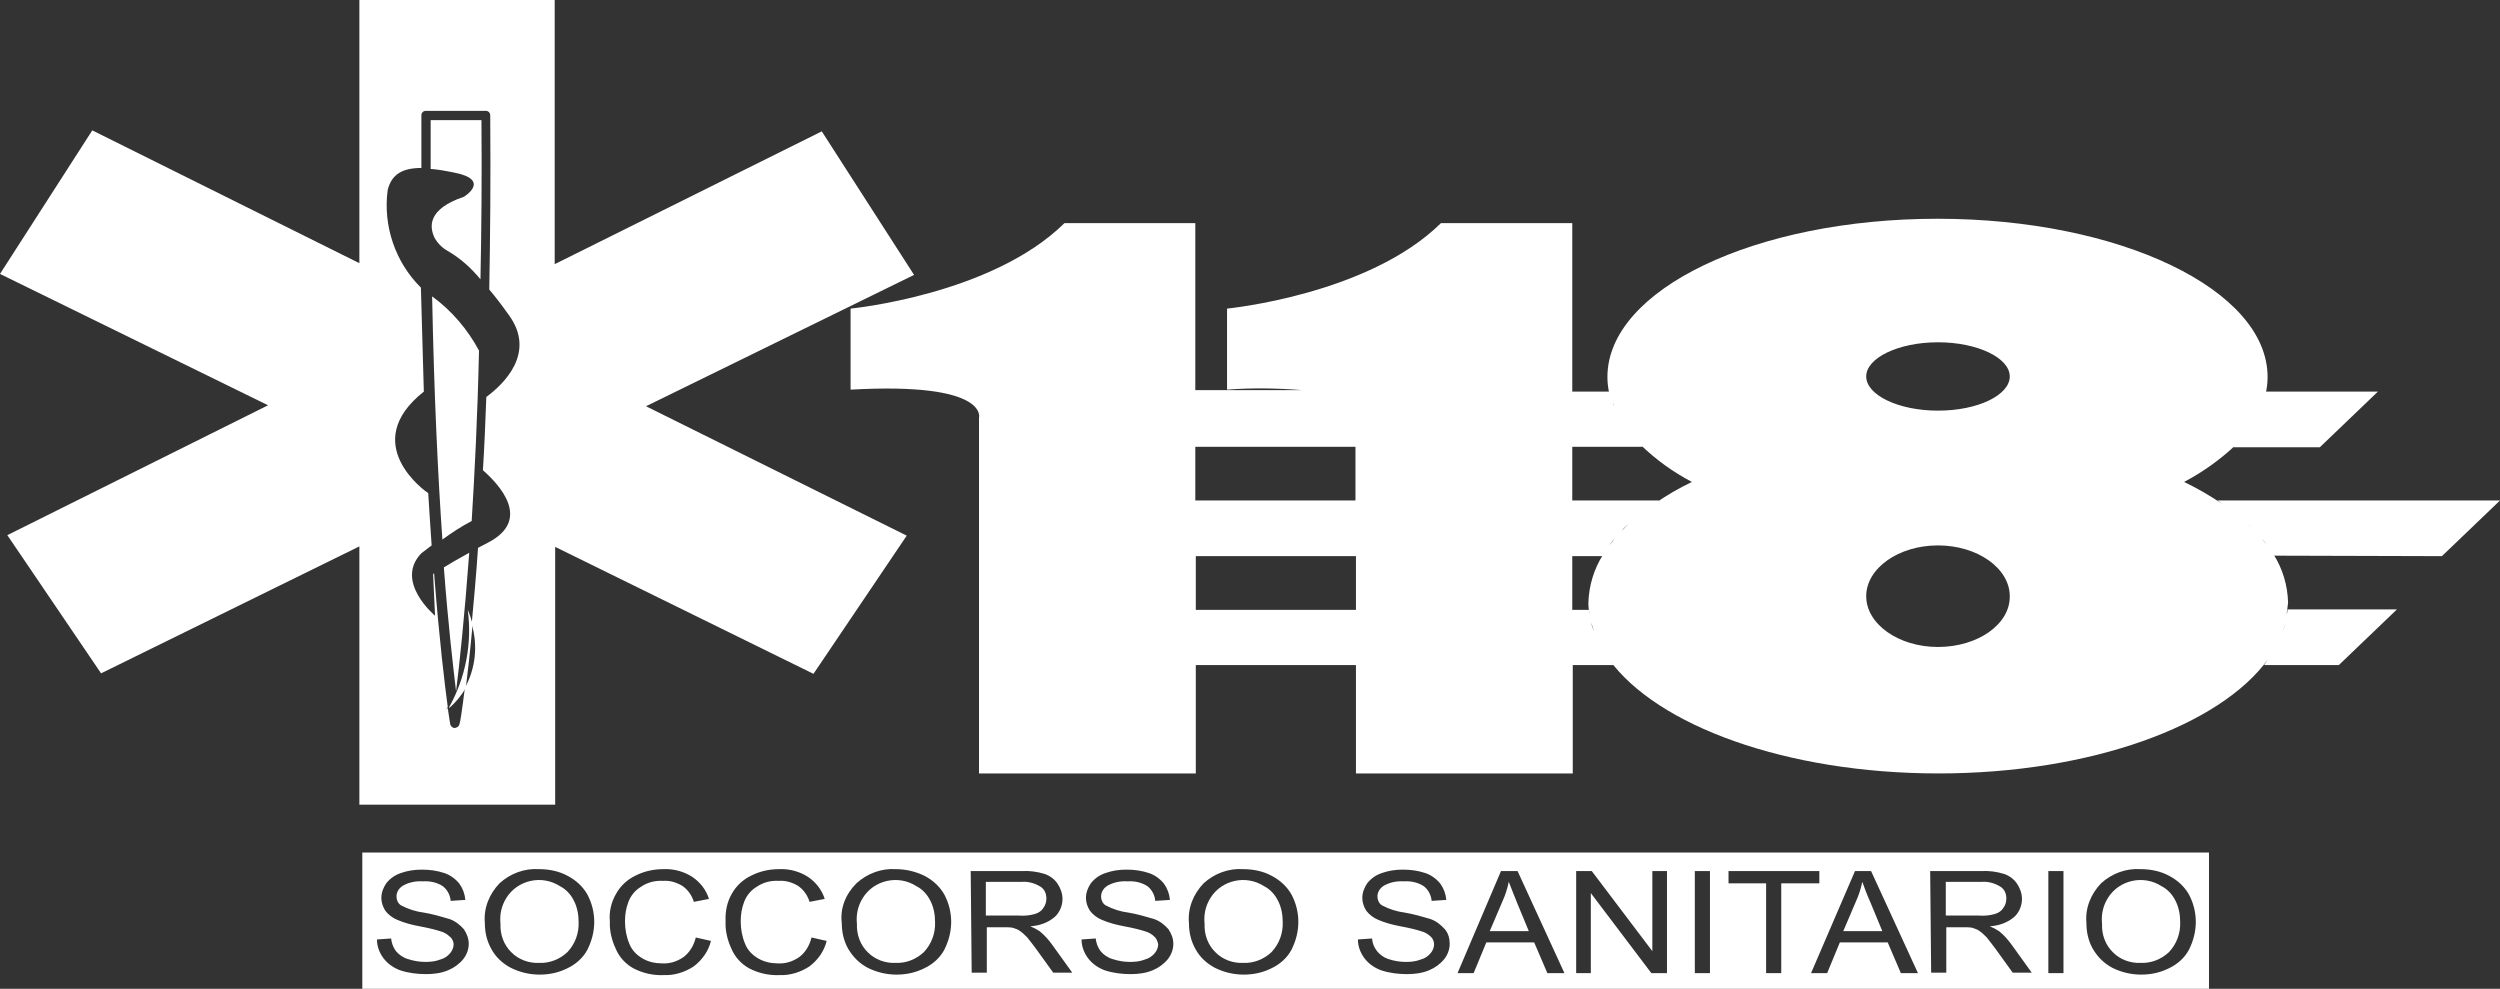 <?xml version="1.0" encoding="utf-8"?>
<!-- Generator: $$$/GeneralStr/196=Adobe Illustrator 27.6.0, SVG Export Plug-In . SVG Version: 6.00 Build 0)  -->
<svg version="1.1" id="Livello_1" xmlns="http://www.w3.org/2000/svg" xmlns:xlink="http://www.w3.org/1999/xlink" x="0px" y="0px"
	 viewBox="0 0 512 202.5" style="enable-background:new 0 0 512 202.5;" xml:space="preserve">
<rect x="0" y="0" width="512" height="202.5" fill="#333333" stroke="none"/>
<style type="text/css">
	.st0{fill:#FFFFFF;}
</style>
<g id="Raggruppa_477">
	<path id="Tracciato_185" class="st0" d="M500.1,113.9l11.9-11.4h-57.9c0.4,0.2,0.7,0.5,1,0.7c-2.5-1.7-5.1-3.2-7.8-4.5
		c3.8-2,7.3-4.5,10.4-7.4c-0.1,0.1-0.2,0.2-0.3,0.3h17.7l11.9-11.4h-22.9v0c0.2-1,0.3-2,0.3-3c0-17.9-30.3-32.4-67.6-32.4
		s-67.6,14.5-67.6,32.4c0,1,0.1,2,0.3,3v0H322V45.7h-26.9c-14.9,14.7-43.8,17.5-43.8,17.5v16.6c5.1-0.4,10.3-0.3,15.4,0.1h-21.9
		V45.7H218c-14.9,14.7-43.8,17.5-43.8,17.5v16.6c28.5-1.6,26.3,5.8,26.3,5.8v72.8h44.4v-22.2h32.8v22.2h44.4v-22.2h8.3
		c-0.3-0.4-0.6-0.8-0.9-1.2c9.8,13.6,36.3,23.4,67.5,23.4s57.7-9.8,67.5-23.4c-0.3,0.4-0.5,0.8-0.8,1.2H479l11.9-11.4h-22.4
		c0,0.4-0.1,0.7-0.2,1.1c0.1-0.8,0.2-1.7,0.3-2.5c-0.1-3.5-1.1-6.9-3-9.9c0.1,0.1,0.1,0.2,0.2,0.3L500.1,113.9z M463.4,83.1
		c0.1-0.2,0.1-0.4,0.2-0.6C463.5,82.7,463.5,82.9,463.4,83.1 M460,88.8c0.1-0.1,0.2-0.3,0.3-0.5C460.2,88.5,460.1,88.7,460,88.8
		 M461.9,86c0.1-0.2,0.2-0.3,0.2-0.5C462.1,85.7,462,85.8,461.9,86 M330.5,83.1c-0.1-0.2-0.1-0.4-0.2-0.6
		C330.4,82.7,330.5,82.9,330.5,83.1 M334,88.8c-0.1-0.2-0.2-0.4-0.4-0.5C333.7,88.5,333.8,88.6,334,88.8 M332,86
		c-0.1-0.2-0.2-0.3-0.2-0.5C331.8,85.7,331.9,85.8,332,86 M277.6,91.5v11h-32.8v-11H277.6z M244.9,124.9v-11h32.8v11H244.9z
		 M322,124.9v-11h6.1c0.1-0.1,0.1-0.2,0.2-0.3c-1.9,3-2.9,6.4-3,9.9c0,0.8,0.1,1.7,0.3,2.5c-0.1-0.4-0.2-0.7-0.2-1.1H322z
		 M326.9,130.8c0.4,1,0.9,2,1.5,2.9C327.9,132.7,327.4,131.7,326.9,130.8 M325.9,127.5c0.2,0.6,0.3,1.2,0.6,1.8
		C326.2,128.8,326,128.2,325.9,127.5 M329.6,111.7c0.3-0.4,0.6-0.9,1-1.3C330.3,110.9,329.9,111.3,329.6,111.7 M332.1,108.7
		c0.4-0.5,0.9-0.9,1.4-1.4C333,107.8,332.6,108.3,332.1,108.7 M338.8,103.2c0.4-0.2,0.7-0.5,1-0.7H322v-11h14.4
		c-0.1-0.1-0.2-0.2-0.3-0.3c3.1,3,6.6,5.5,10.4,7.5C343.8,100,341.2,101.5,338.8,103.2 M335.1,105.9c0.6-0.5,1.2-1,1.8-1.4
		C336.3,104.9,335.7,105.4,335.1,105.9 M396.9,132.5c-8.1,0-14.7-4.7-14.7-10.4c0-5.7,6.6-10.4,14.7-10.4s14.7,4.7,14.7,10.4
		C411.7,127.8,405.1,132.5,396.9,132.5 M396.9,84.1c-8.1,0-14.7-3.2-14.7-7s6.6-7,14.7-7s14.7,3.2,14.7,7S405.1,84.1,396.9,84.1
		 M461.8,108.8c-0.4-0.5-0.9-0.9-1.4-1.4C460.9,107.8,461.3,108.3,461.8,108.8 M458.8,105.9c-0.6-0.5-1.2-1-1.8-1.4
		C457.6,104.9,458.2,105.4,458.8,105.9 M467.5,129.3c0.2-0.6,0.4-1.2,0.6-1.8C467.9,128.2,467.7,128.8,467.5,129.3 M465.5,133.6
		c0.6-0.9,1.1-1.9,1.5-2.9C466.5,131.8,466,132.7,465.5,133.6 M463.3,110.4c0.4,0.4,0.7,0.9,1,1.3
		C464,111.3,463.7,110.9,463.3,110.4"/>
	<path id="Tracciato_186" class="st0" d="M95,40.3c-7.4,2.5-7.1,6.1-6,8.4c0.6,1.1,1.6,2.1,2.7,2.7c2.6,1.5,4.8,3.5,6.7,5.8
		c0.2-10,0.3-20.8,0.2-32.6H88.2c0,3.4,0,6.7,0,10c1.5,0.1,3.1,0.4,4.6,0.7C100.8,36.8,95,40.3,95,40.3"/>
	<path id="Tracciato_187" class="st0" d="M88.5,60.7c0.4,20.4,1.2,36.9,2.1,49.8c1.9-1.4,3.9-2.7,6-3.8c0.6-9.7,1.2-21.3,1.5-34.9
		C95.8,67.5,92.5,63.6,88.5,60.7"/>
	<path id="Tracciato_188" class="st0" d="M93.4,141.6c0.7-5.6,1.7-14.9,2.7-28.4c-2.5,1.4-4.1,2.3-5.2,3
		C91.8,128.1,92.8,136.5,93.4,141.6"/>
	<path id="Tracciato_189" class="st0" d="M92,144.8l0,0.2c1.4-1.2,2.5-2.6,3.4-4.1c0.4-3.2,0.9-7.6,1.4-13.1c-0.3-1-0.6-2-1-2.9
		C96.7,131.7,95.4,138.7,92,144.8"/>
	<path id="Tracciato_190" class="st0" d="M113.7,164.9v-52.9l52.9,26l19.1-28.3l-53.4-26.5l54.9-26.9l-18.9-29.4l-54.7,27.2V0H73.6
		v53.9L18.9,26.7L0,56.1l54.9,26.9L1.5,109.6l19.2,28.3l52.9-26v52.9H113.7z M79.4,38.9c0.8-3.2,3-4.5,6.9-4.5c0-3.5,0-7.1,0-10.8
		c0-0.5,0.4-0.9,0.9-0.9h12.3c0.5,0,0.9,0.4,0.9,0.9c0,0,0,0,0,0c0.1,13,0,24.9-0.2,35.7c1.2,1.4,2.5,3.1,4,5.2
		c5.7,7.8-1.1,14.2-4.6,16.8c-0.2,5.4-0.4,10.3-0.7,15c3.3,2.9,10.1,10.1,1.1,14.8l-2.1,1.1c-0.4,6-0.9,11.2-1.3,15.6
		c1.3,4.4,0.8,9.1-1.4,13.1c-0.6,4.9-1,7.3-1.1,7.4c-0.1,0.5-0.6,0.8-1.1,0.8c-0.4-0.1-0.7-0.4-0.8-0.8c0-0.1-0.2-1.1-0.5-3.3
		c-0.1,0.1-0.3,0.3-0.4,0.4c0,0,0.2-0.2,0.4-0.6c-0.6-4.5-1.7-13.4-2.8-27.4c-0.2,0.2-0.2,0.2-0.2,0.2l0.4,8.5c0,0-8.4-7-2.8-12.8
		c0,0,0.9-0.7,2.1-1.6c-0.2-3.3-0.5-6.9-0.7-10.7c-0.5-0.3-14.4-10.1-0.9-20.8c-0.2-6.6-0.4-13.7-0.6-21.3l-0.1-0.1
		C81,53.7,78.4,46.3,79.4,38.9"/>
	<path id="Tracciato_191" class="st0" d="M408.5,187.2c0.7-0.2,1.4-0.6,1.8-1.3c0.4-0.5,0.6-1.2,0.6-1.9c0-1-0.4-1.9-1.2-2.4
		c-1.1-0.7-2.5-1.1-3.8-1h-7.4v6.9h6.7C406.3,187.6,407.4,187.5,408.5,187.2"/>
	<path id="Tracciato_192" class="st0" d="M383.1,184.9c-0.8-1.8-1.3-3.2-1.7-4.3c-0.3,1.4-0.7,2.7-1.3,4l-2.6,6.1h8L383.1,184.9z"/>
	<path id="Tracciato_193" class="st0" d="M183.4,197.2c2.1,0.1,4.2-0.7,5.8-2.2c1.6-1.7,2.4-3.9,2.3-6.2c0-1.5-0.3-3.1-1-4.4
		c-0.6-1.2-1.6-2.3-2.8-2.9c-3.7-2.4-8.7-1.3-11,2.4c-1,1.6-1.4,3.4-1.2,5.3c-0.1,2.2,0.7,4.4,2.3,5.9
		C179.2,196.5,181.3,197.3,183.4,197.2"/>
	<path id="Tracciato_194" class="st0" d="M211.9,187.2c0.7-0.2,1.4-0.6,1.8-1.3c0.4-0.5,0.6-1.2,0.6-1.9c0-1-0.4-1.9-1.2-2.4
		c-1.1-0.7-2.5-1.1-3.8-1h-7.4v6.9h6.7C209.7,187.6,210.8,187.5,211.9,187.2"/>
	<path id="Tracciato_195" class="st0" d="M310.7,184.9c-0.7-1.8-1.3-3.2-1.7-4.3c-0.3,1.4-0.7,2.7-1.3,4l-2.6,6.1h8L310.7,184.9z"/>
	<path id="Tracciato_196" class="st0" d="M110.4,197.2c2.1,0.1,4.2-0.7,5.8-2.2c1.6-1.7,2.4-3.9,2.3-6.2c0-1.5-0.3-3.1-1-4.4
		c-0.6-1.2-1.6-2.3-2.8-2.9c-3.7-2.4-8.7-1.3-11,2.4c-1,1.6-1.4,3.4-1.2,5.3c-0.1,2.2,0.7,4.4,2.3,5.9
		C106.2,196.5,108.3,197.3,110.4,197.2"/>
	<path id="Tracciato_197" class="st0" d="M438.4,197.2c2.1,0.1,4.2-0.7,5.8-2.2c1.6-1.7,2.4-3.9,2.3-6.2c0-1.5-0.3-3.1-1-4.4
		c-0.6-1.2-1.6-2.3-2.8-2.9c-3.7-2.4-8.7-1.3-11,2.4c-1,1.6-1.4,3.4-1.2,5.3c-0.1,2.2,0.7,4.4,2.3,5.9
		C434.2,196.5,436.3,197.3,438.4,197.2"/>
	<path id="Tracciato_198" class="st0" d="M74.2,202.5h378.2v-27.9H74.2V202.5z M430.3,180.9c2.2-2,5.1-3.1,8.1-2.9
		c2,0,4.1,0.4,5.9,1.4c1.7,0.9,3.1,2.2,4,3.8c0.9,1.7,1.4,3.6,1.4,5.6c0,2-0.5,3.9-1.4,5.7c-0.9,1.7-2.4,3-4.1,3.8
		c-1.8,0.9-3.7,1.3-5.7,1.3c-2.1,0-4.1-0.5-5.9-1.4c-1.7-0.9-3-2.2-4-3.9c-0.9-1.6-1.3-3.4-1.3-5.2C427,186,428.2,183.1,430.3,180.9
		 M419.5,178.4h3.1v20.9h-3.1V178.4z M395.3,178.4h10.4c1.6-0.1,3.2,0.1,4.8,0.6c1.1,0.4,2,1.1,2.6,2c0.6,0.9,1,2,1,3.1
		c0,1.4-0.6,2.8-1.6,3.7c-1.4,1.2-3.2,1.8-5,1.9c0.7,0.3,1.3,0.6,1.9,1c1,0.8,1.8,1.7,2.6,2.8l4.1,5.7h-3.9l-3.1-4.3
		c-0.9-1.3-1.7-2.2-2.2-2.9c-0.5-0.5-1-1-1.6-1.4c-0.4-0.3-0.9-0.4-1.4-0.6c-0.6-0.1-1.2-0.1-1.7-0.1h-3.6v9.3h-3.1L395.3,178.4z
		 M383.2,178.4l9.6,20.9h-3.5l-2.7-6.3h-9.8l-2.6,6.3h-3.3l9-20.9H383.2z M354,178.4h18.6v2.5h-7.8v18.4h-3.1v-18.4H354L354,178.4z
		 M347.1,178.4h3.1v20.9h-3.1L347.1,178.4z M322.8,178.4h3.2l12.4,16.4v-16.4h3v20.9h-3.2l-12.4-16.4v16.4h-3V178.4z M307.4,178.4
		h3.4l9.6,20.9h-3.5l-2.7-6.3h-9.8l-2.6,6.3h-3.3L307.4,178.4z M293.1,191.9c-0.6-0.6-1.3-1-2.1-1.2c-0.6-0.2-2-0.6-4.2-1
		c-1.6-0.3-3.1-0.7-4.5-1.3c-1-0.4-1.9-1.1-2.5-1.9c-0.5-0.8-0.8-1.7-0.8-2.6c0-1.1,0.4-2.1,1-3c0.8-1,1.8-1.7,3-2.1
		c1.4-0.5,2.8-0.7,4.3-0.7c1.6,0,3.1,0.2,4.6,0.7c1.2,0.4,2.3,1.2,3.1,2.2c0.7,1,1.1,2.1,1.2,3.3l-3,0.2c-0.1-1.2-0.7-2.3-1.6-3
		c-1.2-0.8-2.7-1.1-4.1-1c-1.4-0.1-2.9,0.2-4.1,0.9c-0.8,0.5-1.3,1.3-1.3,2.2c0,0.7,0.3,1.4,0.9,1.8c1.5,0.8,3.1,1.3,4.7,1.5
		c1.8,0.3,3.5,0.8,5.2,1.3c1.2,0.4,2.2,1.2,3,2.1c0.7,0.8,1,1.9,1,3c0,1.1-0.4,2.2-1.1,3.1c-0.8,1-1.9,1.8-3.1,2.3
		c-1.4,0.6-3,0.8-4.5,0.8c-1.8,0-3.6-0.2-5.4-0.8c-1.3-0.5-2.5-1.3-3.4-2.5c-0.8-1.1-1.3-2.4-1.3-3.8l2.9-0.2
		c0.1,1.9,1.5,3.6,3.3,4.2c1.2,0.4,2.4,0.6,3.6,0.6c1.1,0,2.1-0.1,3.1-0.5c0.8-0.2,1.5-0.7,2-1.3c0.4-0.5,0.7-1.1,0.7-1.8
		C293.7,192.9,293.5,192.3,293.1,191.9 M246.5,180.9c2.2-2,5.1-3.1,8.1-2.9c2,0,4.1,0.4,5.9,1.4c1.7,0.9,3.1,2.2,4,3.8
		c0.9,1.7,1.4,3.6,1.4,5.6c0,2-0.5,3.9-1.4,5.7c-0.9,1.7-2.4,3-4.1,3.8c-1.8,0.9-3.7,1.3-5.7,1.3c-2.1,0-4.1-0.5-5.9-1.4
		c-1.7-0.9-3.1-2.2-4-3.9c-0.9-1.6-1.3-3.4-1.3-5.2C243.2,186,244.4,183.1,246.5,180.9 M236.5,191.9c-0.6-0.6-1.3-1-2.1-1.2
		c-0.6-0.2-2-0.6-4.2-1c-1.6-0.3-3.1-0.7-4.5-1.3c-1-0.4-1.9-1.1-2.5-1.9c-0.5-0.8-0.8-1.7-0.8-2.6c0-1.1,0.4-2.1,1-3
		c0.8-1,1.8-1.7,3-2.1c1.4-0.5,2.8-0.7,4.3-0.7c1.6,0,3.1,0.2,4.6,0.7c1.2,0.4,2.3,1.2,3.1,2.2c0.7,1,1.1,2.1,1.2,3.3l-3,0.2
		c-0.1-1.2-0.7-2.3-1.6-3c-1.2-0.8-2.7-1.1-4.1-1c-1.4-0.1-2.9,0.2-4.1,0.9c-0.8,0.5-1.3,1.3-1.3,2.2c0,0.7,0.3,1.4,0.9,1.8
		c1.5,0.8,3.1,1.3,4.7,1.5c1.8,0.3,3.5,0.8,5.2,1.3c1.2,0.4,2.2,1.2,3,2.1c0.6,0.9,1,1.9,1,3c0,1.1-0.4,2.2-1.1,3.1
		c-0.8,1-1.9,1.8-3.1,2.3c-1.4,0.6-3,0.8-4.5,0.8c-1.8,0-3.6-0.2-5.4-0.8c-1.3-0.5-2.5-1.3-3.4-2.5c-0.8-1.1-1.3-2.4-1.3-3.8
		l2.9-0.2c0.1,0.9,0.4,1.8,1,2.6c0.6,0.7,1.4,1.3,2.4,1.6c1.2,0.4,2.4,0.6,3.6,0.6c1.1,0,2.1-0.1,3.1-0.5c0.8-0.2,1.5-0.7,2-1.3
		c0.4-0.5,0.7-1.1,0.7-1.8C237.1,192.9,236.9,192.3,236.5,191.9 M198.8,178.4h10.4c1.6-0.1,3.2,0.1,4.8,0.6c1.1,0.4,2,1.1,2.6,2
		c0.6,0.9,1,2,1,3.1c0,1.4-0.6,2.8-1.6,3.7c-1.4,1.2-3.2,1.8-5,1.9c0.7,0.3,1.3,0.6,1.9,1c1,0.8,1.8,1.7,2.6,2.8l4.1,5.7h-3.9
		l-3.1-4.3c-0.9-1.3-1.7-2.2-2.2-2.9c-0.5-0.5-1-1-1.6-1.4c-0.4-0.3-0.9-0.4-1.4-0.6c-0.6-0.1-1.2-0.1-1.7-0.1h-3.6v9.3h-3.1
		L198.8,178.4z M175.4,180.9c2.2-2,5.1-3.1,8.1-2.9c2,0,4.1,0.5,5.9,1.4c1.7,0.9,3.1,2.2,4,3.8c0.9,1.7,1.4,3.6,1.4,5.6
		c0,2-0.5,3.9-1.4,5.7c-0.9,1.7-2.4,3-4.1,3.8c-1.8,0.9-3.7,1.3-5.7,1.3c-2.1,0-4.1-0.5-5.9-1.4c-1.7-0.9-3-2.2-4-3.9
		c-0.9-1.6-1.3-3.4-1.3-5.2C172,186,173.2,183.1,175.4,180.9 M149.9,183c0.9-1.6,2.3-2.9,4-3.7c1.8-0.9,3.7-1.3,5.7-1.3
		c2.1-0.1,4.2,0.5,5.9,1.6c1.6,1.1,2.8,2.6,3.4,4.5l-3.1,0.6c-0.4-1.3-1.2-2.5-2.4-3.3c-1.2-0.7-2.5-1.1-3.9-1
		c-1.6-0.1-3.2,0.3-4.5,1.2c-1.2,0.7-2.1,1.8-2.6,3.1c-0.5,1.3-0.7,2.6-0.7,4c0,1.6,0.3,3.2,0.9,4.6c0.5,1.3,1.5,2.3,2.7,3
		c1.2,0.7,2.6,1,4,1c1.6,0.1,3.1-0.4,4.4-1.3c1.3-1,2.1-2.4,2.5-4l3.1,0.7c-0.5,2.1-1.8,3.9-3.5,5.2c-1.8,1.2-4,1.9-6.2,1.8
		c-2.1,0.1-4.3-0.4-6.2-1.4c-1.6-0.9-2.9-2.3-3.6-4c-0.8-1.7-1.3-3.7-1.2-5.6C148.5,186.7,148.9,184.7,149.9,183 M126.2,183
		c0.9-1.6,2.3-2.9,4-3.7c1.8-0.9,3.7-1.3,5.7-1.3c2.1-0.1,4.2,0.5,5.9,1.6c1.6,1.1,2.8,2.6,3.4,4.5l-3.1,0.6
		c-0.4-1.3-1.2-2.5-2.4-3.3c-1.2-0.7-2.5-1.1-3.9-1c-1.6-0.1-3.2,0.3-4.5,1.2c-1.2,0.7-2.1,1.8-2.6,3.1c-0.5,1.3-0.7,2.6-0.7,4
		c0,1.6,0.3,3.2,0.9,4.6c0.5,1.3,1.5,2.3,2.7,3c1.2,0.7,2.6,1,4,1c1.6,0.1,3.1-0.4,4.4-1.3c1.3-1,2.1-2.4,2.5-4l3.1,0.7
		c-0.5,2.1-1.8,3.9-3.5,5.2c-1.8,1.2-4,1.9-6.2,1.8c-2.1,0.1-4.3-0.4-6.2-1.4c-1.6-0.9-2.9-2.3-3.6-4c-0.8-1.7-1.3-3.7-1.2-5.6
		C124.7,186.7,125.2,184.7,126.2,183 M102.3,180.9c2.2-2,5.1-3.1,8.1-2.9c2,0,4.1,0.4,5.9,1.4c1.7,0.9,3.1,2.2,4,3.8
		c0.9,1.7,1.4,3.6,1.4,5.6c0,2-0.5,3.9-1.4,5.7c-0.9,1.7-2.4,3-4.1,3.8c-1.8,0.9-3.7,1.3-5.7,1.3c-2.1,0-4.1-0.5-5.9-1.4
		c-1.7-0.9-3.1-2.2-4-3.9c-0.9-1.6-1.3-3.4-1.3-5.2C99,186,100.2,183.1,102.3,180.9 M92.2,191.9c-0.6-0.6-1.3-1-2.1-1.2
		c-0.6-0.2-2-0.6-4.2-1c-1.6-0.3-3.1-0.7-4.5-1.3c-1-0.4-1.9-1.1-2.5-1.9c-0.5-0.8-0.8-1.7-0.8-2.6c0-1.1,0.4-2.1,1-3
		c0.8-1,1.8-1.7,3-2.1c1.4-0.5,2.8-0.7,4.3-0.7c1.6,0,3.1,0.2,4.6,0.7c1.2,0.4,2.3,1.2,3.1,2.2c0.7,1,1.1,2.1,1.2,3.3l-3,0.2
		c-0.1-1.2-0.7-2.3-1.6-3c-1.2-0.8-2.7-1.1-4.1-1c-1.4-0.1-2.9,0.2-4.1,0.9c-0.8,0.5-1.3,1.3-1.3,2.2c0,0.7,0.3,1.4,0.9,1.8
		c1.5,0.8,3.1,1.3,4.7,1.5c1.8,0.3,3.5,0.8,5.2,1.3c1.2,0.4,2.2,1.2,3,2.1c0.6,0.9,1,1.9,1,3c0,1.1-0.4,2.2-1.1,3.1
		c-0.8,1-1.9,1.8-3.1,2.3c-1.4,0.6-3,0.8-4.5,0.8c-1.8,0-3.6-0.2-5.4-0.8c-1.3-0.5-2.5-1.3-3.4-2.5c-0.8-1.1-1.3-2.4-1.3-3.8
		l2.9-0.2c0.1,0.9,0.4,1.8,1,2.6c0.6,0.7,1.4,1.3,2.4,1.6c1.2,0.4,2.4,0.6,3.6,0.6c1.1,0,2.1-0.1,3.1-0.5c0.8-0.2,1.5-0.7,2-1.3
		c0.4-0.5,0.7-1.1,0.7-1.8C92.9,193,92.7,192.3,92.2,191.9"/>
	<path id="Tracciato_199" class="st0" d="M254.6,197.2c2.1,0.1,4.2-0.7,5.8-2.2c1.6-1.7,2.4-3.9,2.3-6.2c0-1.5-0.3-3.1-1-4.4
		c-0.6-1.2-1.6-2.3-2.8-2.9c-3.7-2.4-8.7-1.3-11,2.4c-1,1.6-1.4,3.4-1.2,5.3c-0.1,2.2,0.7,4.4,2.3,5.9
		C250.4,196.5,252.5,197.3,254.6,197.2"/>
</g>
</svg>
